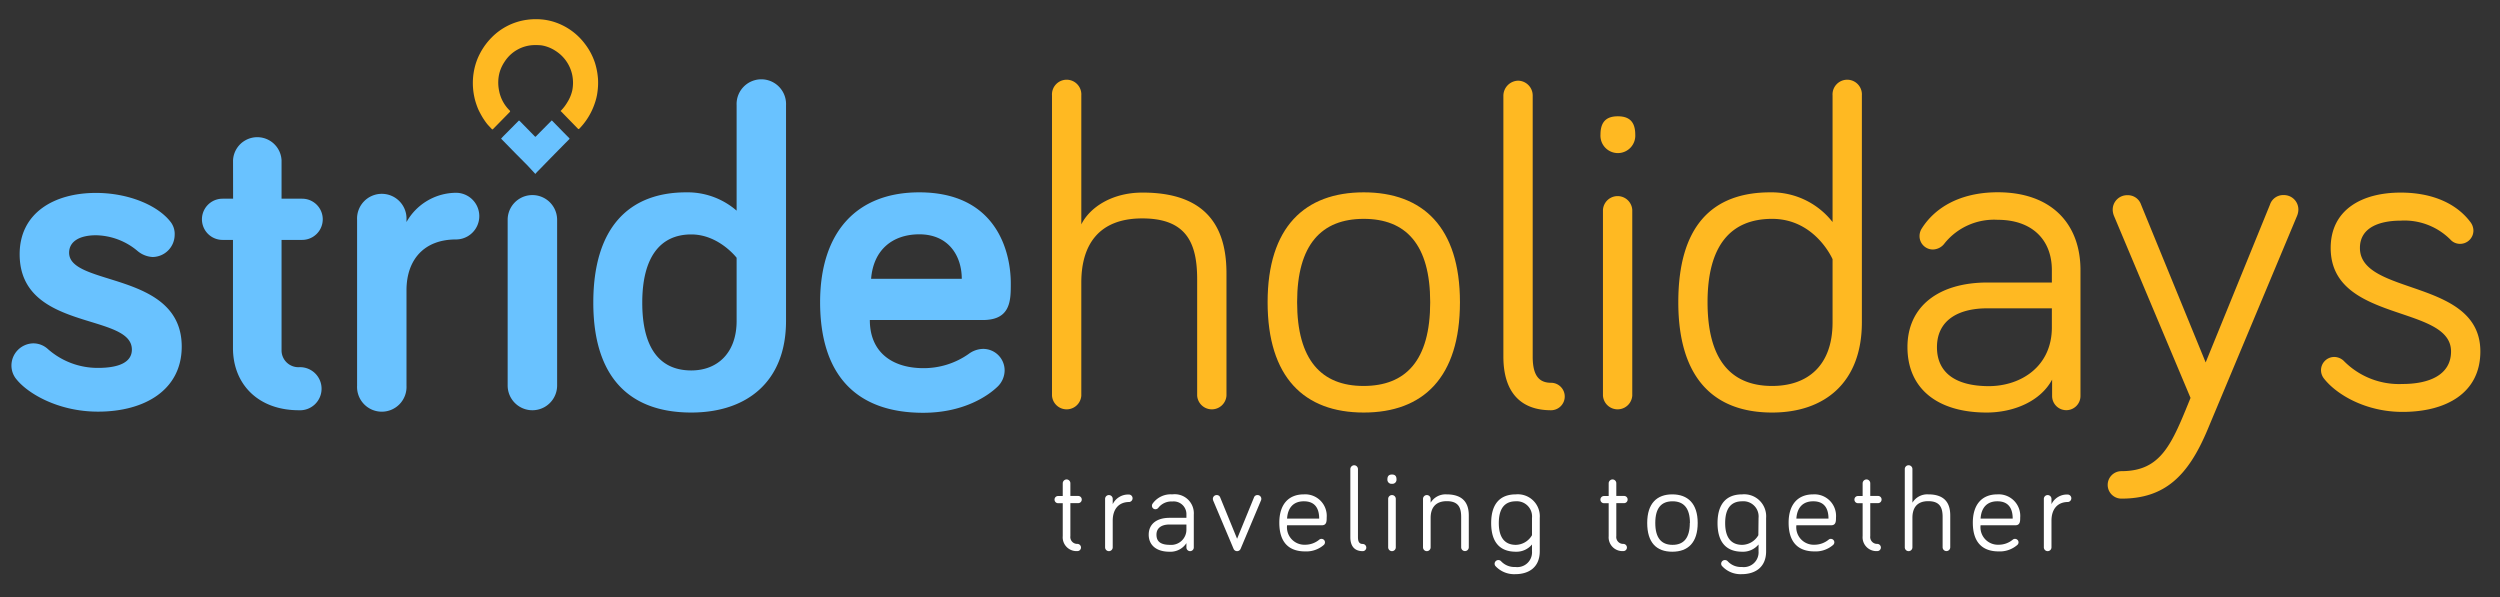 <svg id="Layer_1" data-name="Layer 1" xmlns="http://www.w3.org/2000/svg" viewBox="0 0 393.18 93.91"><rect x="0" y="0" width="393.18" height="93.91" fill="#333333" stroke="none"/><defs><style>.cls-1{fill:#69c2ff;}.cls-2{fill:#ffb922;}.cls-3{fill:#fff;}</style></defs><path class="cls-1" d="M10.87,39.75c0,5.33,17.71,2.88,17.71,14.76,0,6.77-5.76,10.23-13.17,10.23-6.2,0-10.95-2.81-12.75-5a3.38,3.38,0,0,1-.86-2.24A3.5,3.5,0,0,1,5.25,54a3.4,3.4,0,0,1,2.24.86,11.81,11.81,0,0,0,7.92,3c3.24,0,5.33-.86,5.33-2.88,0-5.83-17.65-2.81-17.65-15,0-6.48,5.4-9.64,12-9.64,5.11,0,9.65,1.94,11.66,4.46a3.08,3.08,0,0,1,.72,2.16,3.51,3.51,0,0,1-3.45,3.46,4,4,0,0,1-2.45-1A10.42,10.42,0,0,0,15.12,37C12.46,37,10.87,38,10.87,39.75Z"/><path class="cls-1" d="M36.65,25.2a3.82,3.82,0,0,1,7.63,0v6.05h3.24a3.24,3.24,0,0,1,0,6.48H44.28V55.16A2.65,2.65,0,0,0,47,57.75a3.39,3.39,0,1,1,0,6.77c-6.4,0-10.36-4.1-10.36-9.79v-17H35a3.24,3.24,0,0,1,0-6.48h1.66Z"/><path class="cls-1" d="M63.93,34.92a9,9,0,0,1,7.78-4.6,3.67,3.67,0,1,1,0,7.34c-5,0-7.78,3.17-7.78,8v15a3.89,3.89,0,1,1-7.77,0V34.57a3.89,3.89,0,1,1,7.77,0Z"/><path class="cls-1" d="M87.62,60.63a3.89,3.89,0,0,1-7.78,0V34.57a3.89,3.89,0,0,1,7.78,0Z"/><path class="cls-1" d="M115.85,33.13V16.56a3.89,3.89,0,1,1,7.77,0V50.48c0,9.58-6.19,14.4-14.9,14.4-9.72,0-15.41-5.54-15.41-17.28s5.54-17.35,14.62-17.35A11.77,11.77,0,0,1,115.85,33.13Zm0,7.41s-2.81-3.67-7.13-3.67c-4.9,0-7.71,3.6-7.71,10.73s2.74,10.66,7.71,10.66c4.17,0,7.13-2.81,7.13-7.78Z"/><path class="cls-1" d="M144.57,30.25c12.17,0,14.4,9.36,14.4,14.32,0,2.67,0,5.76-4.39,5.76H136.8c0,5.19,3.67,7.57,8.42,7.57a12.27,12.27,0,0,0,7.13-2.24,3.9,3.9,0,0,1,2.3-.79A3.38,3.38,0,0,1,158,58.26a3.6,3.6,0,0,1-1.23,2.66c-1.22,1.15-5,4-11.59,4-10,0-16.2-5.4-16.2-17.43C129,36.44,134.78,30.25,144.57,30.25ZM137,43.85h14.26c0-3.52-2-7-6.7-7C140.4,36.87,137.37,39.25,137,43.85Z"/><path class="cls-2" d="M192.89,43V62.22a2.31,2.31,0,0,1-4.61,0V43.93c0-5.69-1.66-9.58-8.64-9.58s-9.58,4.32-9.58,10.08V62.22a2.31,2.31,0,0,1-4.61,0V15a2.31,2.31,0,1,1,4.61,0V35.29c1.37-2.74,4.9-5,9.58-5C190.73,30.25,192.89,36.87,192.89,43Z"/><path class="cls-2" d="M229.61,47.53c0,11.81-5.76,17.35-15.13,17.35s-15.12-5.54-15.12-17.35,5.84-17.28,15.12-17.28S229.61,35.72,229.61,47.53Zm-4.68,0c0-9.08-3.82-13.11-10.45-13.11S204,38.45,204,47.53s3.82,13.17,10.44,13.17S224.93,56.74,224.93,47.53Z"/><path class="cls-2" d="M241.05,15V56.09c0,2.89.94,4.11,2.88,4.11a2.16,2.16,0,0,1,0,4.32c-4.82,0-7.49-2.88-7.49-8.43V15a2.38,2.38,0,0,1,2.31-2.31A2.33,2.33,0,0,1,241.05,15Z"/><path class="cls-2" d="M251.71,21.17c0-2.09,1-2.88,2.73-2.88s2.74.79,2.74,2.88a2.74,2.74,0,1,1-5.47,0Zm5,41.05a2.31,2.31,0,0,1-4.61,0V33a2.31,2.31,0,0,1,4.61,0Z"/><path class="cls-2" d="M288.21,34.92V15a2.31,2.31,0,1,1,4.61,0V50.69c0,9.51-5.9,14.19-14.11,14.19-9.29,0-14.76-5.54-14.76-17.35s5.18-17.28,14.47-17.28A12.19,12.19,0,0,1,288.21,34.92Zm0,5.84s-2.73-6.34-9.5-6.34c-6.56,0-10.16,4.25-10.16,13.11s3.53,13.17,10.16,13.17c5.54,0,9.5-3.16,9.5-10Z"/><path class="cls-2" d="M305.85,38.24a2.35,2.35,0,0,1-1.87,1,2.1,2.1,0,0,1-2.09-2.09,2.2,2.2,0,0,1,.36-1.23c2-3.17,5.9-5.68,11.95-5.68,8.36,0,13,4.89,13,12.24v19.8a2.23,2.23,0,0,1-4.46,0V59.7c-1.8,3.38-6,5.18-10.3,5.18-7.63,0-12.45-3.67-12.45-10.3,0-6.33,4.82-10.15,12.6-10.15H322.7V42.49c0-4.9-3.24-7.92-8.5-7.92A10,10,0,0,0,305.85,38.24ZM322.7,51.49v-3H312.55c-4.68,0-7.92,1.95-7.92,6.12,0,3.75,2.59,6.12,8.2,6.12C317.88,60.7,322.7,57.61,322.7,51.49Z"/><path class="cls-2" d="M344.51,62.58,332.49,34a2.66,2.66,0,0,1-.22-1,2.27,2.27,0,0,1,2.31-2.3,2.19,2.19,0,0,1,2.16,1.51L346.89,57,357,32.19a2.19,2.19,0,0,1,2.16-1.51,2.27,2.27,0,0,1,2.31,2.3,2.66,2.66,0,0,1-.22,1L347.11,67.76c-3,7.06-6.63,10.66-13.47,10.66a2.16,2.16,0,1,1,0-4.32C339.91,74.1,341.56,69.85,344.51,62.58Z"/><path class="cls-2" d="M371.15,39c0,7.56,18.94,4.75,18.94,16.27,0,6.56-5.4,9.51-12.24,9.51-5.9,0-10.44-2.81-12.31-5.19a2.14,2.14,0,0,1-.51-1.36,2.09,2.09,0,0,1,2.09-2.09,2.21,2.21,0,0,1,1.59.72,12.19,12.19,0,0,0,9.14,3.53c4.1,0,7.63-1.37,7.63-5.12,0-7.41-18.93-4.46-18.93-16.27,0-6,4.89-8.71,11-8.71,4.9,0,8.71,1.65,10.95,4.6a2.26,2.26,0,0,1,.5,1.37,2.09,2.09,0,0,1-2.09,2.09,2,2,0,0,1-1.51-.65,10.22,10.22,0,0,0-7.85-3C374.32,34.71,371.15,35.72,371.15,39Z"/><path class="cls-3" d="M167.14,76a.62.62,0,0,1,.6-.6.6.6,0,0,1,.6.6v2h1.22a.56.56,0,0,1,.57.56.56.56,0,0,1-.57.57h-1.22v5.18a1.08,1.08,0,0,0,1.09,1.23.57.57,0,0,1,.58.57.56.56,0,0,1-.58.56,2.17,2.17,0,0,1-2.29-2.36V79.14h-.73a.56.56,0,0,1-.56-.57.55.55,0,0,1,.56-.56h.73Z"/><path class="cls-3" d="M175,79.29a2.7,2.7,0,0,1,2.61-1.51.59.59,0,0,1,0,1.17c-1.73,0-2.61,1.2-2.61,2.93v4.2a.6.6,0,0,1-1.2,0V78.46a.6.6,0,0,1,1.2,0Z"/><path class="cls-3" d="M182.2,79.83a.6.6,0,0,1-.49.26.54.54,0,0,1-.54-.54.55.55,0,0,1,.09-.32,3.49,3.49,0,0,1,3.12-1.48,3,3,0,0,1,3.37,3.19V86.1a.58.58,0,1,1-1.16,0v-.68a3,3,0,0,1-2.68,1.35c-2,0-3.25-1-3.25-2.68s1.26-2.65,3.28-2.65h2.65v-.5a2,2,0,0,0-2.21-2.07A2.59,2.59,0,0,0,182.2,79.83Zm4.39,3.45v-.79h-2.65c-1.22,0-2.06.51-2.06,1.6s.67,1.6,2.14,1.6A2.39,2.39,0,0,0,186.59,83.28Z"/><path class="cls-3" d="M194,86.3l-3.2-7.58a.9.9,0,0,1-.05-.26.59.59,0,0,1,.6-.6.56.56,0,0,1,.56.39l2.65,6.48,2.65-6.48a.56.56,0,0,1,.56-.39.59.59,0,0,1,.6.6.61.61,0,0,1-.06.26l-3.19,7.58a.6.6,0,0,1-.56.38A.59.59,0,0,1,194,86.3Z"/><path class="cls-3" d="M205.06,77.75a3.39,3.39,0,0,1,3.59,3.66c0,.54,0,1.2-.75,1.2h-5.48a2.74,2.74,0,0,0,2.83,3.06,3.46,3.46,0,0,0,2.25-.81.5.5,0,0,1,.34-.11.54.54,0,0,1,.54.54.55.55,0,0,1-.2.43,4.19,4.19,0,0,1-2.93,1c-2.5,0-4.05-1.37-4.05-4.52C201.2,79.36,202.62,77.75,205.06,77.75Zm0,1.09c-1.63,0-2.53,1-2.64,2.72h5.05C207.47,80.21,207,78.84,205.06,78.84Z"/><path class="cls-3" d="M213.57,73.77V84.48c0,.76.24,1.07.75,1.07a.57.57,0,0,1,.56.57.56.56,0,0,1-.56.56c-1.26,0-1.95-.75-1.95-2.2V73.77a.62.62,0,0,1,.6-.6A.61.61,0,0,1,213.57,73.77Z"/><path class="cls-3" d="M218.2,75.38c0-.54.27-.75.72-.75s.71.21.71.75a.65.65,0,0,1-.71.71A.65.65,0,0,1,218.2,75.38Zm1.32,10.7a.6.6,0,0,1-1.2,0V78.46a.6.6,0,1,1,1.2,0Z"/><path class="cls-3" d="M231,81.07v5a.6.6,0,0,1-1.2,0V81.31c0-1.48-.43-2.49-2.26-2.49S225,79.94,225,81.44v4.64a.6.6,0,0,1-1.2,0V78.46a.6.6,0,1,1,1.2,0v.6a2.74,2.74,0,0,1,2.49-1.31C230.41,77.75,231,79.47,231,81.07Z"/><path class="cls-3" d="M240.94,86.7V85.63a3.17,3.17,0,0,1-2.54,1.14c-2.44,0-3.88-1.42-3.88-4.5s1.44-4.52,3.88-4.52a3.46,3.46,0,0,1,3.76,3.71V86.7c0,2.55-1.75,3.6-3.85,3.6A4,4,0,0,1,235.17,89a.62.62,0,0,1-.11-.34.59.59,0,0,1,.58-.58.58.58,0,0,1,.45.2,2.85,2.85,0,0,0,2.22.89A2.32,2.32,0,0,0,240.94,86.7Zm0-5.24a2.39,2.39,0,0,0-2.54-2.62c-1.72,0-2.68,1.08-2.68,3.43s1,3.42,2.68,3.42a3,3,0,0,0,2.54-1.52Z"/><path class="cls-3" d="M253,76a.62.62,0,0,1,.6-.6.6.6,0,0,1,.6.6v2h1.22a.55.55,0,0,1,.56.56.56.56,0,0,1-.56.57h-1.22v5.18a1.08,1.08,0,0,0,1.09,1.23.57.57,0,0,1,.58.57.56.56,0,0,1-.58.56A2.17,2.17,0,0,1,253,84.32V79.14h-.73a.56.56,0,0,1-.57-.57.56.56,0,0,1,.57-.56H253Z"/><path class="cls-3" d="M267,82.25c0,3.08-1.51,4.52-4,4.52s-3.94-1.44-3.94-4.52,1.52-4.5,3.94-4.5S267,79.17,267,82.25Zm-1.22,0c0-2.36-1-3.41-2.73-3.41s-2.72,1-2.72,3.41,1,3.44,2.72,3.44S265.76,84.65,265.76,82.25Z"/><path class="cls-3" d="M276.57,86.7V85.63A3.17,3.17,0,0,1,274,86.77c-2.44,0-3.88-1.42-3.88-4.5s1.44-4.52,3.88-4.52a3.46,3.46,0,0,1,3.76,3.71V86.7c0,2.55-1.75,3.6-3.85,3.6A3.92,3.92,0,0,1,270.81,89a.55.55,0,0,1-.12-.34.59.59,0,0,1,.59-.58.6.6,0,0,1,.45.2,2.81,2.81,0,0,0,2.21.89A2.32,2.32,0,0,0,276.57,86.7Zm0-5.24A2.39,2.39,0,0,0,274,78.84c-1.72,0-2.68,1.08-2.68,3.43s1,3.42,2.68,3.42a3,3,0,0,0,2.54-1.52Z"/><path class="cls-3" d="M285.17,77.75a3.39,3.39,0,0,1,3.58,3.66c0,.54,0,1.2-.75,1.2h-5.48a2.74,2.74,0,0,0,2.83,3.06,3.51,3.51,0,0,0,2.26-.81.47.47,0,0,1,.33-.11.54.54,0,0,1,.55.54.56.56,0,0,1-.21.43,4.19,4.19,0,0,1-2.93,1c-2.49,0-4.05-1.37-4.05-4.52C281.3,79.36,282.73,77.75,285.17,77.75Zm0,1.09c-1.64,0-2.54,1-2.65,2.72h5.05C287.57,80.21,287.1,78.84,285.17,78.84Z"/><path class="cls-3" d="M292.94,76a.62.62,0,0,1,.6-.6.6.6,0,0,1,.6.6v2h1.22a.55.55,0,0,1,.56.56.56.56,0,0,1-.56.57h-1.22v5.18a1.08,1.08,0,0,0,1.09,1.23.57.57,0,0,1,.58.57.56.56,0,0,1-.58.56,2.17,2.17,0,0,1-2.29-2.36V79.14h-.73a.56.56,0,0,1-.56-.57.55.55,0,0,1,.56-.56h.73Z"/><path class="cls-3" d="M306.72,81.07v5a.6.6,0,1,1-1.2,0V81.31c0-1.48-.43-2.49-2.26-2.49s-2.49,1.12-2.49,2.62v4.64a.6.6,0,1,1-1.2,0V73.77a.6.6,0,0,1,1.2,0v5.29a2.72,2.72,0,0,1,2.49-1.31C306.15,77.75,306.72,79.47,306.72,81.07Z"/><path class="cls-3" d="M314.13,77.75a3.39,3.39,0,0,1,3.59,3.66c0,.54,0,1.2-.75,1.2h-5.48a2.74,2.74,0,0,0,2.83,3.06,3.46,3.46,0,0,0,2.25-.81.51.51,0,0,1,.34-.11.55.55,0,0,1,.55.54.56.56,0,0,1-.21.43,4.19,4.19,0,0,1-2.93,1c-2.49,0-4.05-1.37-4.05-4.52C310.27,79.36,311.69,77.75,314.13,77.75Zm0,1.09c-1.63,0-2.53,1-2.64,2.72h5.05C316.54,80.21,316.07,78.84,314.13,78.84Z"/><path class="cls-3" d="M322.64,79.29a2.7,2.7,0,0,1,2.61-1.51.59.59,0,0,1,0,1.17c-1.73,0-2.61,1.2-2.61,2.93v4.2a.6.6,0,1,1-1.2,0V78.46a.6.6,0,0,1,1.2,0Z"/><path class="cls-2" d="M84.06,7.09a5.69,5.69,0,0,0-4.74,2.68,5.7,5.7,0,0,0-.84,2,6.21,6.21,0,0,0,0,2.43,5.86,5.86,0,0,0,1.66,3.16c.11.11.12.17,0,.29l-2.57,2.62c-.1.1-.15.11-.25,0-.24-.27-.5-.52-.73-.8a11,11,0,0,1-1-1.54c-.15-.28-.3-.56-.42-.85a12.62,12.62,0,0,1-.46-1.35,11,11,0,0,1-.25-1.27,10.5,10.5,0,0,1-.08-1.94,10.36,10.36,0,0,1,.34-2.15,9.57,9.57,0,0,1,.79-2,10.38,10.38,0,0,1,1.8-2.46,9.57,9.57,0,0,1,5.58-2.8,10.28,10.28,0,0,1,2.77,0,9.68,9.68,0,0,1,1.19.25A9.8,9.8,0,0,1,92,6.91a10,10,0,0,1,1.58,3,11.13,11.13,0,0,1,.47,2.51,10.58,10.58,0,0,1-.08,2,8.47,8.47,0,0,1-.39,1.71,10.65,10.65,0,0,1-.48,1.22,10.43,10.43,0,0,1-2,2.9c-.09.08-.14.05-.2,0l-2.34-2.4c-.1-.1-.2-.22-.32-.32s-.06-.08,0-.15a6.6,6.6,0,0,0,1-1.32A5.88,5.88,0,0,0,90,14.23a6.16,6.16,0,0,0,0-2.42A5.92,5.92,0,0,0,87.37,8a5.7,5.7,0,0,0-2.22-.87A10,10,0,0,0,84.06,7.09Z"/><path class="cls-1" d="M78.82,21.78s0,0,0,0l.43-.45.55-.55L81.56,19c.08-.08.11,0,.15,0l2.39,2.44c.07.08.11.09.2,0,.8-.82,1.61-1.63,2.41-2.44.06-.07.09-.06.14,0l1.75,1.79.9.91c.08.08.1.13,0,.22q-2.36,2.38-4.69,4.78c-.18.18-.36.35-.52.54s-.13.07-.2,0L82.94,26,81.1,24.15l-2.22-2.27A.21.21,0,0,1,78.82,21.78Z"/></svg>